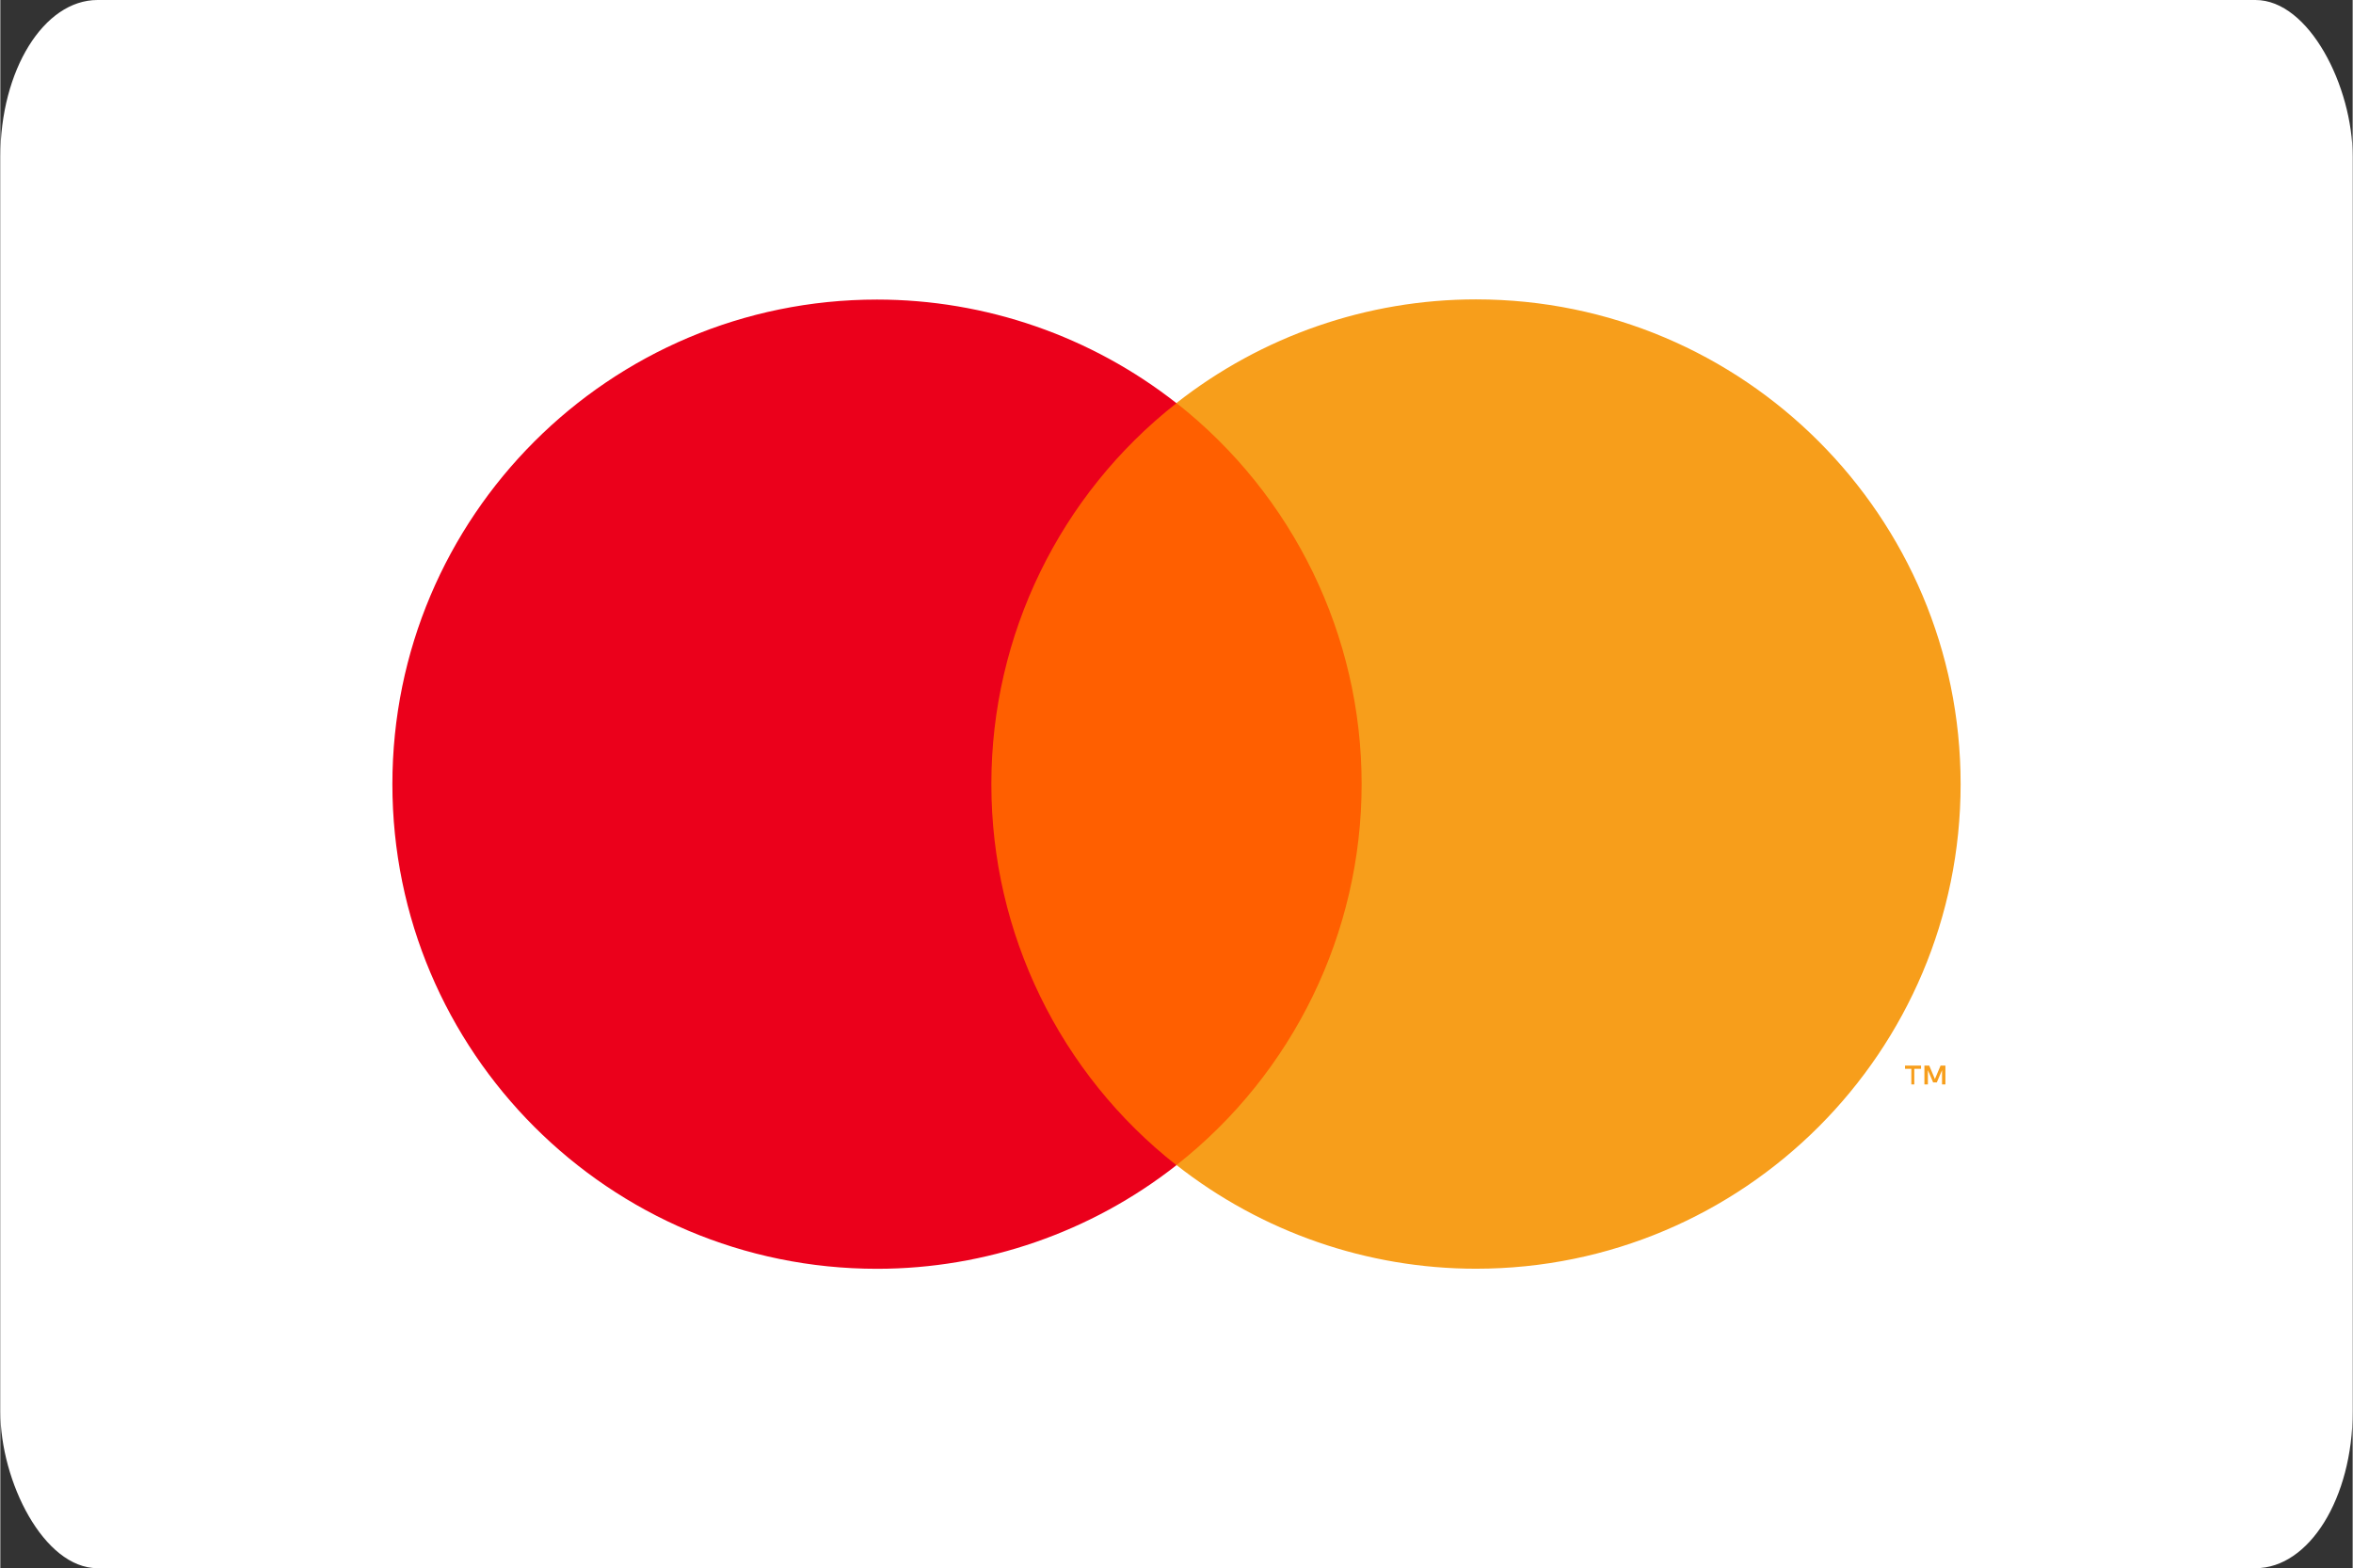 <?xml version="1.0" encoding="UTF-8"?> <svg xmlns="http://www.w3.org/2000/svg" xmlns:xlink="http://www.w3.org/1999/xlink" xml:space="preserve" width="1772px" height="1181px" version="1.1" style="shape-rendering:geometricPrecision; text-rendering:geometricPrecision; image-rendering:optimizeQuality; fill-rule:evenodd; clip-rule:evenodd" viewBox="0 0 1772 1181.33"><rect x="0" y="0" width="1772" height="1181.33" fill="#333333" stroke="none"/> <defs> <style type="text/css"> .fil2 {fill:#EB001B} .fil3 {fill:#F79E1B} .fil1 {fill:#FF5F00} .fil0 {fill:white} </style> </defs> <g id="Слой_x0020_1">  <g id="_2828735834752"> <rect class="fil0" width="1772" height="1181.33" rx="73.21" ry="118.13"></rect> <g> <rect id="rect887" class="fil1" x="710.34" y="303.61" width="351.48" height="574.06"></rect> <path id="path889" class="fil2" d="M746.54 590.69c0,-0.11 0,-0.2 0,-0.29 0,-111.86 51.48,-217.62 139.45,-286.68 -64.3,-50.5 -143.81,-78.05 -225.59,-78.05 -201.59,0 -365.07,163.48 -365.07,365.07 0,201.58 163.48,365.06 365.07,365.06 81.78,0 161.29,-27.54 225.56,-78.04 -87.94,-69.06 -139.42,-174.82 -139.42,-286.68 0,-0.09 0,-0.32 0,-0.41l0 0.02z"></path> <path id="path891" class="fil3" d="M1441.78 816.93l0 -11.77 5.07 0 0 -2.43 -12.07 0 0 2.43 4.77 0 0 11.77 2.23 0zm23.43 0l0 -14.2 -3.65 0 -4.26 10.14 -4.26 -10.14 -3.65 0 0 14.2 2.63 0 0 -10.75 3.96 9.23 2.74 0 3.95 -9.23 0 10.75 2.54 0z"></path> <path id="path893" class="fil3" d="M1476.67 590.69c0,201.57 -163.48,365.05 -365.07,365.05 -81.83,0 -161.29,-27.54 -225.6,-78.08 87.98,-69.17 139.46,-175.02 139.46,-287.02 0,-112 -51.48,-217.86 -139.5,-287.03 64.35,-50.54 143.81,-78.08 225.64,-78.08 201.59,0 365.07,163.48 365.07,365.06l0 0.1z"></path> </g> </g> </g> </svg> 
